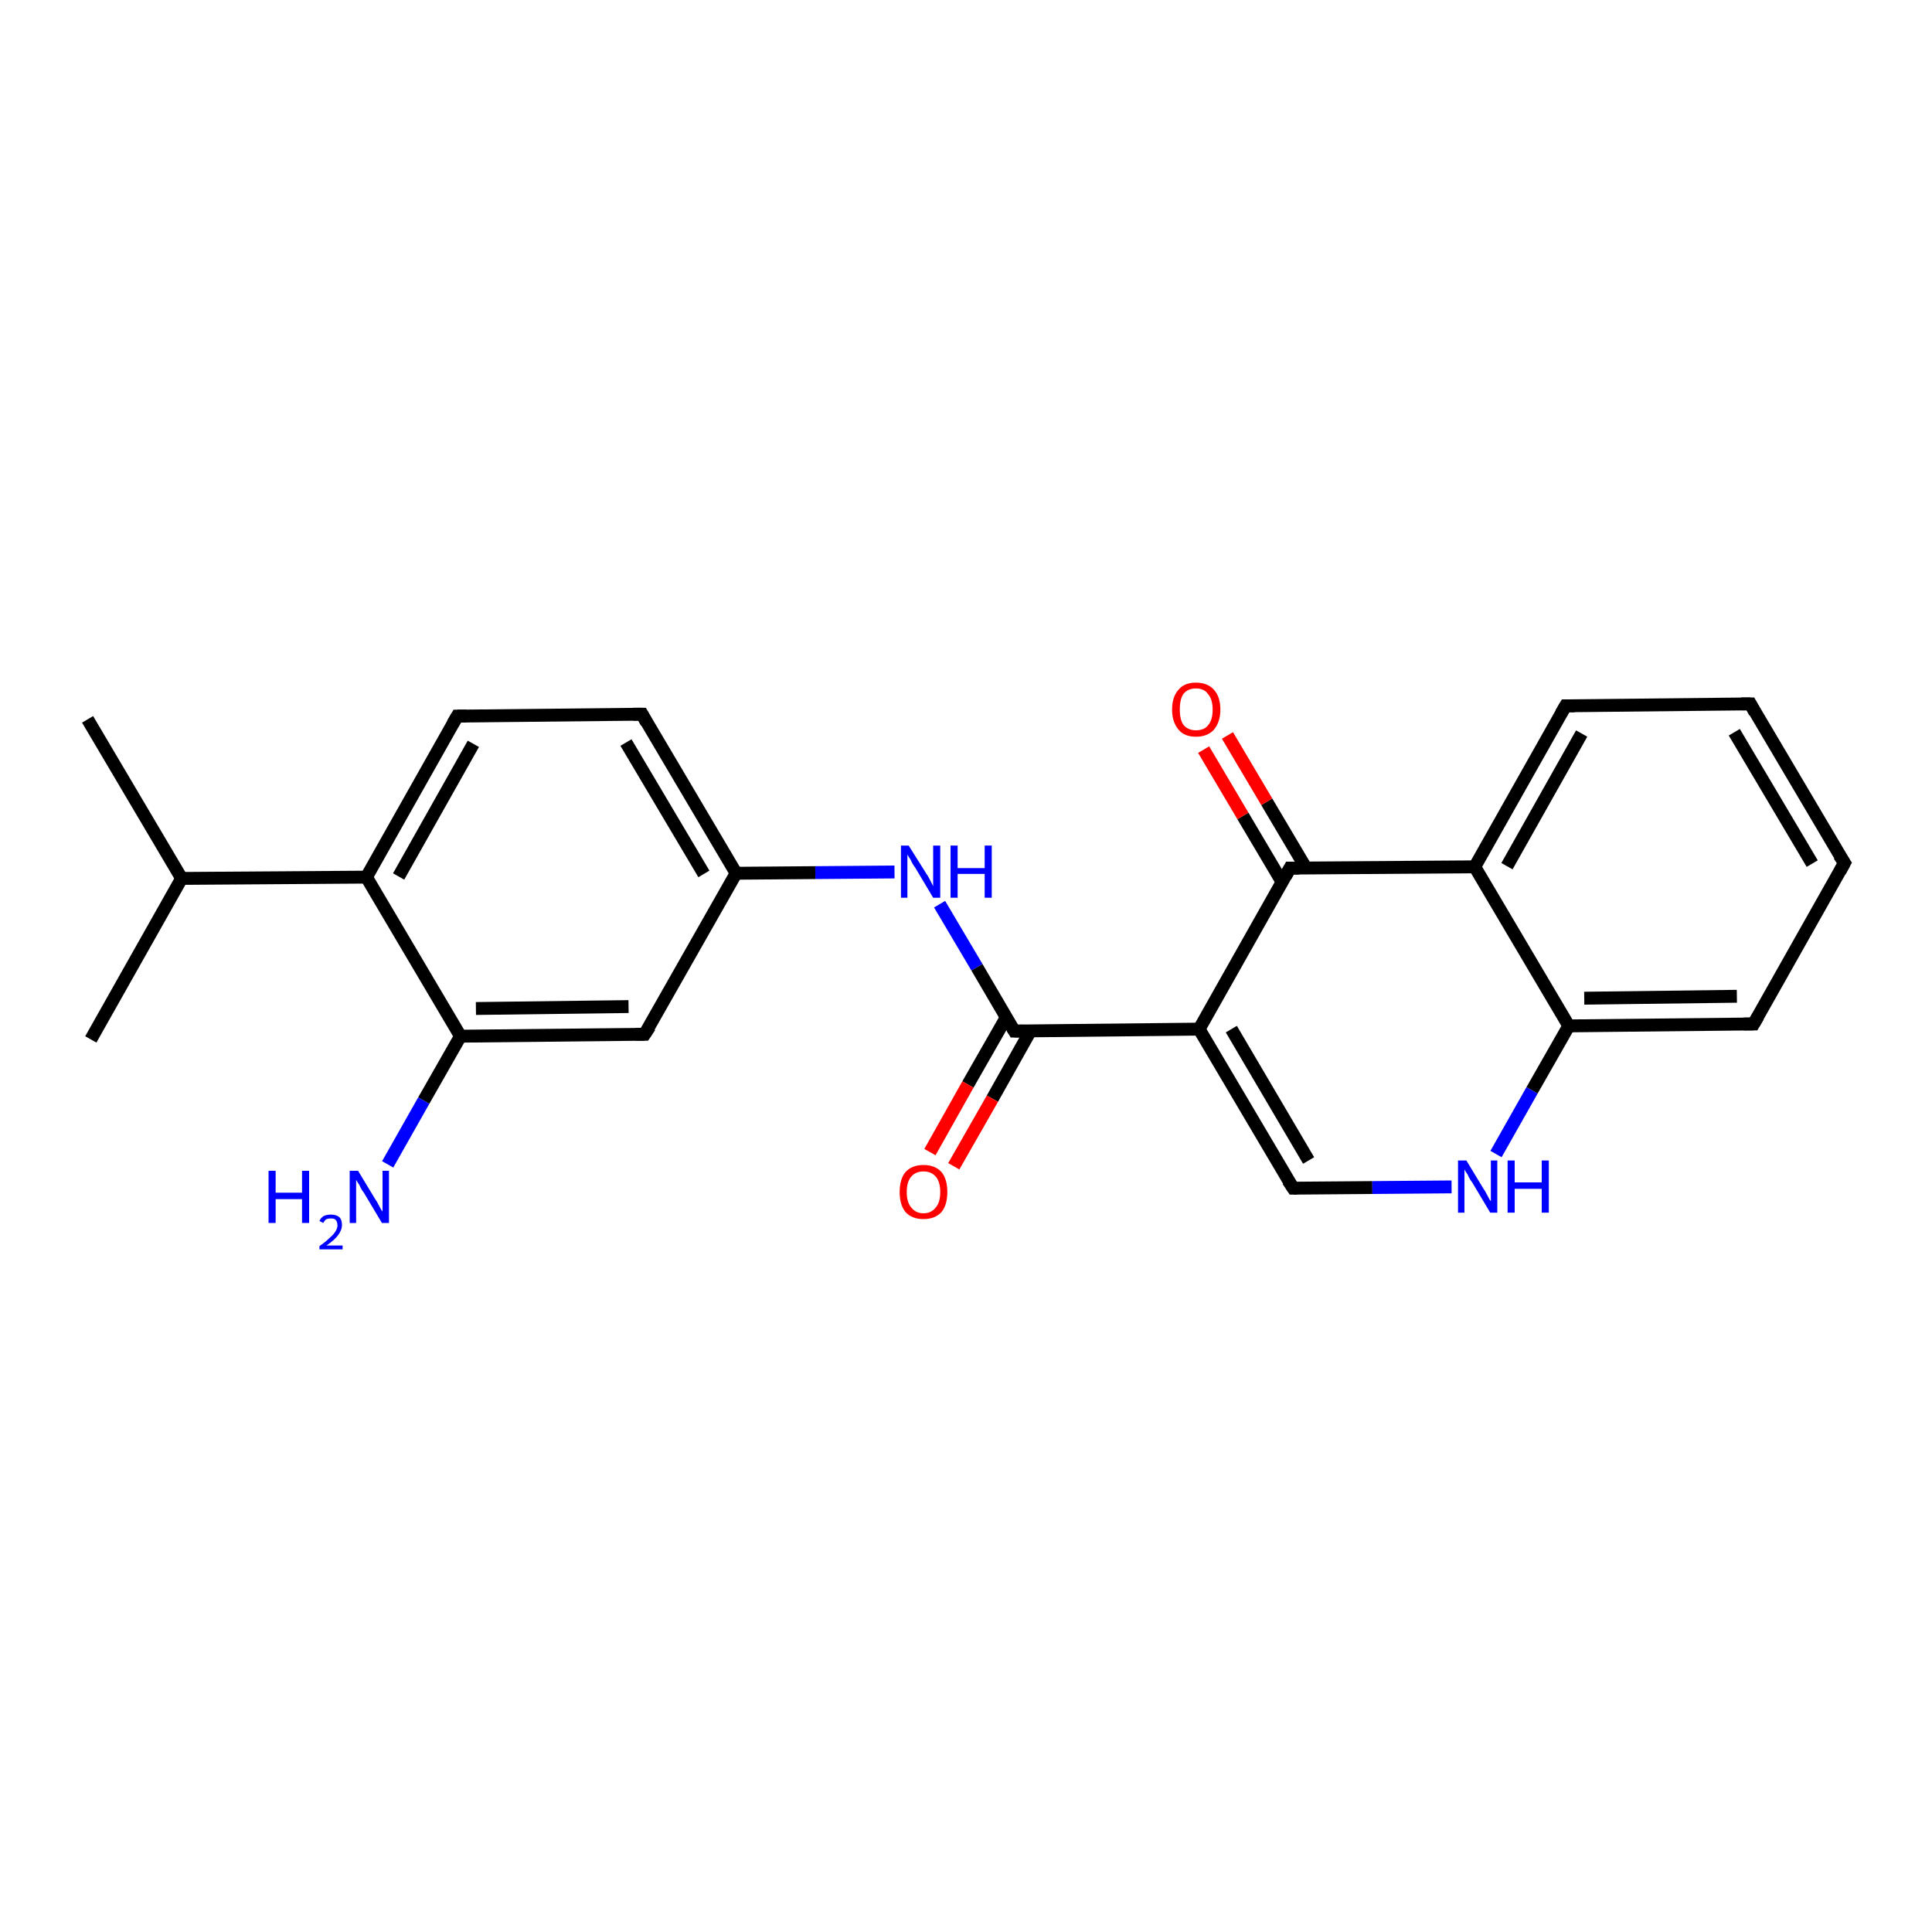 <?xml version='1.0' encoding='iso-8859-1'?>
<svg version='1.1' baseProfile='full'
              xmlns='http://www.w3.org/2000/svg'
                      xmlns:rdkit='http://www.rdkit.org/xml'
                      xmlns:xlink='http://www.w3.org/1999/xlink'
                  xml:space='preserve'
width='300px' height='300px' viewBox='0 0 300 300'>
<!-- END OF HEADER -->
<rect style='opacity:1.0;fill:#FFFFFF;stroke:none' width='300.0' height='300.0' x='0.0' y='0.0'> </rect>
<path class='bond-0 atom-0 atom-1' d='M 13.6,111.7 L 28.2,136.4' style='fill:none;fill-rule:evenodd;stroke:#000000;stroke-width:2.0px;stroke-linecap:butt;stroke-linejoin:miter;stroke-opacity:1' />
<path class='bond-1 atom-1 atom-2' d='M 28.2,136.4 L 14.1,161.4' style='fill:none;fill-rule:evenodd;stroke:#000000;stroke-width:2.0px;stroke-linecap:butt;stroke-linejoin:miter;stroke-opacity:1' />
<path class='bond-2 atom-1 atom-3' d='M 28.2,136.4 L 56.9,136.2' style='fill:none;fill-rule:evenodd;stroke:#000000;stroke-width:2.0px;stroke-linecap:butt;stroke-linejoin:miter;stroke-opacity:1' />
<path class='bond-3 atom-3 atom-4' d='M 56.9,136.2 L 71.0,111.2' style='fill:none;fill-rule:evenodd;stroke:#000000;stroke-width:2.0px;stroke-linecap:butt;stroke-linejoin:miter;stroke-opacity:1' />
<path class='bond-3 atom-3 atom-4' d='M 61.9,136.1 L 73.5,115.5' style='fill:none;fill-rule:evenodd;stroke:#000000;stroke-width:2.0px;stroke-linecap:butt;stroke-linejoin:miter;stroke-opacity:1' />
<path class='bond-4 atom-4 atom-5' d='M 71.0,111.2 L 99.7,110.9' style='fill:none;fill-rule:evenodd;stroke:#000000;stroke-width:2.0px;stroke-linecap:butt;stroke-linejoin:miter;stroke-opacity:1' />
<path class='bond-5 atom-5 atom-6' d='M 99.7,110.9 L 114.3,135.6' style='fill:none;fill-rule:evenodd;stroke:#000000;stroke-width:2.0px;stroke-linecap:butt;stroke-linejoin:miter;stroke-opacity:1' />
<path class='bond-5 atom-5 atom-6' d='M 97.2,115.3 L 109.3,135.7' style='fill:none;fill-rule:evenodd;stroke:#000000;stroke-width:2.0px;stroke-linecap:butt;stroke-linejoin:miter;stroke-opacity:1' />
<path class='bond-6 atom-6 atom-7' d='M 114.3,135.6 L 126.6,135.5' style='fill:none;fill-rule:evenodd;stroke:#000000;stroke-width:2.0px;stroke-linecap:butt;stroke-linejoin:miter;stroke-opacity:1' />
<path class='bond-6 atom-6 atom-7' d='M 126.6,135.5 L 138.9,135.4' style='fill:none;fill-rule:evenodd;stroke:#0000FF;stroke-width:2.0px;stroke-linecap:butt;stroke-linejoin:miter;stroke-opacity:1' />
<path class='bond-7 atom-7 atom-8' d='M 145.9,140.4 L 151.7,150.2' style='fill:none;fill-rule:evenodd;stroke:#0000FF;stroke-width:2.0px;stroke-linecap:butt;stroke-linejoin:miter;stroke-opacity:1' />
<path class='bond-7 atom-7 atom-8' d='M 151.7,150.2 L 157.5,160.1' style='fill:none;fill-rule:evenodd;stroke:#000000;stroke-width:2.0px;stroke-linecap:butt;stroke-linejoin:miter;stroke-opacity:1' />
<path class='bond-8 atom-8 atom-9' d='M 156.3,157.9 L 150.3,168.4' style='fill:none;fill-rule:evenodd;stroke:#000000;stroke-width:2.0px;stroke-linecap:butt;stroke-linejoin:miter;stroke-opacity:1' />
<path class='bond-8 atom-8 atom-9' d='M 150.3,168.4 L 144.4,178.9' style='fill:none;fill-rule:evenodd;stroke:#FF0000;stroke-width:2.0px;stroke-linecap:butt;stroke-linejoin:miter;stroke-opacity:1' />
<path class='bond-8 atom-8 atom-9' d='M 160.0,160.1 L 154.1,170.6' style='fill:none;fill-rule:evenodd;stroke:#000000;stroke-width:2.0px;stroke-linecap:butt;stroke-linejoin:miter;stroke-opacity:1' />
<path class='bond-8 atom-8 atom-9' d='M 154.1,170.6 L 148.1,181.1' style='fill:none;fill-rule:evenodd;stroke:#FF0000;stroke-width:2.0px;stroke-linecap:butt;stroke-linejoin:miter;stroke-opacity:1' />
<path class='bond-9 atom-8 atom-10' d='M 157.5,160.1 L 186.2,159.8' style='fill:none;fill-rule:evenodd;stroke:#000000;stroke-width:2.0px;stroke-linecap:butt;stroke-linejoin:miter;stroke-opacity:1' />
<path class='bond-10 atom-10 atom-11' d='M 186.2,159.8 L 200.8,184.5' style='fill:none;fill-rule:evenodd;stroke:#000000;stroke-width:2.0px;stroke-linecap:butt;stroke-linejoin:miter;stroke-opacity:1' />
<path class='bond-10 atom-10 atom-11' d='M 191.2,159.8 L 203.2,180.2' style='fill:none;fill-rule:evenodd;stroke:#000000;stroke-width:2.0px;stroke-linecap:butt;stroke-linejoin:miter;stroke-opacity:1' />
<path class='bond-11 atom-11 atom-12' d='M 200.8,184.5 L 213.1,184.4' style='fill:none;fill-rule:evenodd;stroke:#000000;stroke-width:2.0px;stroke-linecap:butt;stroke-linejoin:miter;stroke-opacity:1' />
<path class='bond-11 atom-11 atom-12' d='M 213.1,184.4 L 225.4,184.3' style='fill:none;fill-rule:evenodd;stroke:#0000FF;stroke-width:2.0px;stroke-linecap:butt;stroke-linejoin:miter;stroke-opacity:1' />
<path class='bond-12 atom-12 atom-13' d='M 232.3,179.2 L 237.9,169.3' style='fill:none;fill-rule:evenodd;stroke:#0000FF;stroke-width:2.0px;stroke-linecap:butt;stroke-linejoin:miter;stroke-opacity:1' />
<path class='bond-12 atom-12 atom-13' d='M 237.9,169.3 L 243.6,159.3' style='fill:none;fill-rule:evenodd;stroke:#000000;stroke-width:2.0px;stroke-linecap:butt;stroke-linejoin:miter;stroke-opacity:1' />
<path class='bond-13 atom-13 atom-14' d='M 243.6,159.3 L 272.3,159.0' style='fill:none;fill-rule:evenodd;stroke:#000000;stroke-width:2.0px;stroke-linecap:butt;stroke-linejoin:miter;stroke-opacity:1' />
<path class='bond-13 atom-13 atom-14' d='M 246.0,155.0 L 269.7,154.7' style='fill:none;fill-rule:evenodd;stroke:#000000;stroke-width:2.0px;stroke-linecap:butt;stroke-linejoin:miter;stroke-opacity:1' />
<path class='bond-14 atom-14 atom-15' d='M 272.3,159.0 L 286.4,134.0' style='fill:none;fill-rule:evenodd;stroke:#000000;stroke-width:2.0px;stroke-linecap:butt;stroke-linejoin:miter;stroke-opacity:1' />
<path class='bond-15 atom-15 atom-16' d='M 286.4,134.0 L 271.8,109.3' style='fill:none;fill-rule:evenodd;stroke:#000000;stroke-width:2.0px;stroke-linecap:butt;stroke-linejoin:miter;stroke-opacity:1' />
<path class='bond-15 atom-15 atom-16' d='M 281.4,134.1 L 269.3,113.7' style='fill:none;fill-rule:evenodd;stroke:#000000;stroke-width:2.0px;stroke-linecap:butt;stroke-linejoin:miter;stroke-opacity:1' />
<path class='bond-16 atom-16 atom-17' d='M 271.8,109.3 L 243.1,109.6' style='fill:none;fill-rule:evenodd;stroke:#000000;stroke-width:2.0px;stroke-linecap:butt;stroke-linejoin:miter;stroke-opacity:1' />
<path class='bond-17 atom-17 atom-18' d='M 243.1,109.6 L 229.0,134.6' style='fill:none;fill-rule:evenodd;stroke:#000000;stroke-width:2.0px;stroke-linecap:butt;stroke-linejoin:miter;stroke-opacity:1' />
<path class='bond-17 atom-17 atom-18' d='M 245.6,113.9 L 234.0,134.5' style='fill:none;fill-rule:evenodd;stroke:#000000;stroke-width:2.0px;stroke-linecap:butt;stroke-linejoin:miter;stroke-opacity:1' />
<path class='bond-18 atom-18 atom-19' d='M 229.0,134.6 L 200.3,134.8' style='fill:none;fill-rule:evenodd;stroke:#000000;stroke-width:2.0px;stroke-linecap:butt;stroke-linejoin:miter;stroke-opacity:1' />
<path class='bond-19 atom-19 atom-20' d='M 202.8,134.8 L 196.7,124.5' style='fill:none;fill-rule:evenodd;stroke:#000000;stroke-width:2.0px;stroke-linecap:butt;stroke-linejoin:miter;stroke-opacity:1' />
<path class='bond-19 atom-19 atom-20' d='M 196.7,124.5 L 190.6,114.2' style='fill:none;fill-rule:evenodd;stroke:#FF0000;stroke-width:2.0px;stroke-linecap:butt;stroke-linejoin:miter;stroke-opacity:1' />
<path class='bond-19 atom-19 atom-20' d='M 199.1,137.0 L 193.0,126.7' style='fill:none;fill-rule:evenodd;stroke:#000000;stroke-width:2.0px;stroke-linecap:butt;stroke-linejoin:miter;stroke-opacity:1' />
<path class='bond-19 atom-19 atom-20' d='M 193.0,126.7 L 186.9,116.4' style='fill:none;fill-rule:evenodd;stroke:#FF0000;stroke-width:2.0px;stroke-linecap:butt;stroke-linejoin:miter;stroke-opacity:1' />
<path class='bond-20 atom-6 atom-21' d='M 114.3,135.6 L 100.1,160.6' style='fill:none;fill-rule:evenodd;stroke:#000000;stroke-width:2.0px;stroke-linecap:butt;stroke-linejoin:miter;stroke-opacity:1' />
<path class='bond-21 atom-21 atom-22' d='M 100.1,160.6 L 71.5,160.9' style='fill:none;fill-rule:evenodd;stroke:#000000;stroke-width:2.0px;stroke-linecap:butt;stroke-linejoin:miter;stroke-opacity:1' />
<path class='bond-21 atom-21 atom-22' d='M 97.6,156.3 L 73.9,156.6' style='fill:none;fill-rule:evenodd;stroke:#000000;stroke-width:2.0px;stroke-linecap:butt;stroke-linejoin:miter;stroke-opacity:1' />
<path class='bond-22 atom-22 atom-23' d='M 71.5,160.9 L 65.8,170.9' style='fill:none;fill-rule:evenodd;stroke:#000000;stroke-width:2.0px;stroke-linecap:butt;stroke-linejoin:miter;stroke-opacity:1' />
<path class='bond-22 atom-22 atom-23' d='M 65.8,170.9 L 60.2,180.8' style='fill:none;fill-rule:evenodd;stroke:#0000FF;stroke-width:2.0px;stroke-linecap:butt;stroke-linejoin:miter;stroke-opacity:1' />
<path class='bond-23 atom-22 atom-3' d='M 71.5,160.9 L 56.9,136.2' style='fill:none;fill-rule:evenodd;stroke:#000000;stroke-width:2.0px;stroke-linecap:butt;stroke-linejoin:miter;stroke-opacity:1' />
<path class='bond-24 atom-19 atom-10' d='M 200.3,134.8 L 186.2,159.8' style='fill:none;fill-rule:evenodd;stroke:#000000;stroke-width:2.0px;stroke-linecap:butt;stroke-linejoin:miter;stroke-opacity:1' />
<path class='bond-25 atom-18 atom-13' d='M 229.0,134.6 L 243.6,159.3' style='fill:none;fill-rule:evenodd;stroke:#000000;stroke-width:2.0px;stroke-linecap:butt;stroke-linejoin:miter;stroke-opacity:1' />
<path d='M 70.3,112.4 L 71.0,111.2 L 72.4,111.2' style='fill:none;stroke:#000000;stroke-width:2.0px;stroke-linecap:butt;stroke-linejoin:miter;stroke-opacity:1;' />
<path d='M 98.3,110.9 L 99.7,110.9 L 100.4,112.2' style='fill:none;stroke:#000000;stroke-width:2.0px;stroke-linecap:butt;stroke-linejoin:miter;stroke-opacity:1;' />
<path d='M 157.2,159.6 L 157.5,160.1 L 159.0,160.1' style='fill:none;stroke:#000000;stroke-width:2.0px;stroke-linecap:butt;stroke-linejoin:miter;stroke-opacity:1;' />
<path d='M 200.0,183.3 L 200.8,184.5 L 201.4,184.5' style='fill:none;stroke:#000000;stroke-width:2.0px;stroke-linecap:butt;stroke-linejoin:miter;stroke-opacity:1;' />
<path d='M 270.8,159.0 L 272.3,159.0 L 273.0,157.8' style='fill:none;stroke:#000000;stroke-width:2.0px;stroke-linecap:butt;stroke-linejoin:miter;stroke-opacity:1;' />
<path d='M 285.7,135.3 L 286.4,134.0 L 285.6,132.8' style='fill:none;stroke:#000000;stroke-width:2.0px;stroke-linecap:butt;stroke-linejoin:miter;stroke-opacity:1;' />
<path d='M 272.5,110.6 L 271.8,109.3 L 270.4,109.3' style='fill:none;stroke:#000000;stroke-width:2.0px;stroke-linecap:butt;stroke-linejoin:miter;stroke-opacity:1;' />
<path d='M 244.5,109.6 L 243.1,109.6 L 242.4,110.8' style='fill:none;stroke:#000000;stroke-width:2.0px;stroke-linecap:butt;stroke-linejoin:miter;stroke-opacity:1;' />
<path d='M 201.7,134.8 L 200.3,134.8 L 199.6,136.1' style='fill:none;stroke:#000000;stroke-width:2.0px;stroke-linecap:butt;stroke-linejoin:miter;stroke-opacity:1;' />
<path d='M 100.9,159.4 L 100.1,160.6 L 98.7,160.6' style='fill:none;stroke:#000000;stroke-width:2.0px;stroke-linecap:butt;stroke-linejoin:miter;stroke-opacity:1;' />
<path class='atom-7' d='M 141.1 131.3
L 143.8 135.6
Q 144.1 136.0, 144.5 136.8
Q 144.9 137.6, 144.9 137.6
L 144.9 131.3
L 146.0 131.3
L 146.0 139.4
L 144.9 139.4
L 142.1 134.7
Q 141.7 134.2, 141.4 133.5
Q 141.0 132.9, 140.9 132.7
L 140.9 139.4
L 139.9 139.4
L 139.9 131.3
L 141.1 131.3
' fill='#0000FF'/>
<path class='atom-7' d='M 147.6 131.3
L 148.7 131.3
L 148.7 134.8
L 152.9 134.8
L 152.9 131.3
L 154.0 131.3
L 154.0 139.4
L 152.9 139.4
L 152.9 135.7
L 148.7 135.7
L 148.7 139.4
L 147.6 139.4
L 147.6 131.3
' fill='#0000FF'/>
<path class='atom-9' d='M 139.7 185.1
Q 139.7 183.1, 140.6 182.0
Q 141.6 180.9, 143.4 180.9
Q 145.2 180.9, 146.2 182.0
Q 147.1 183.1, 147.1 185.1
Q 147.1 187.1, 146.2 188.2
Q 145.2 189.3, 143.4 189.3
Q 141.6 189.3, 140.6 188.2
Q 139.7 187.1, 139.7 185.1
M 143.4 188.4
Q 144.6 188.4, 145.3 187.5
Q 146.0 186.7, 146.0 185.1
Q 146.0 183.5, 145.3 182.7
Q 144.6 181.9, 143.4 181.9
Q 142.2 181.9, 141.5 182.7
Q 140.8 183.5, 140.8 185.1
Q 140.8 186.7, 141.5 187.5
Q 142.2 188.4, 143.4 188.4
' fill='#FF0000'/>
<path class='atom-12' d='M 227.7 180.2
L 230.3 184.5
Q 230.6 184.9, 231.0 185.7
Q 231.4 186.5, 231.5 186.5
L 231.5 180.2
L 232.5 180.2
L 232.5 188.3
L 231.4 188.3
L 228.6 183.6
Q 228.2 183.1, 227.9 182.4
Q 227.5 181.8, 227.4 181.6
L 227.4 188.3
L 226.4 188.3
L 226.4 180.2
L 227.7 180.2
' fill='#0000FF'/>
<path class='atom-12' d='M 234.1 180.2
L 235.2 180.2
L 235.2 183.6
L 239.4 183.6
L 239.4 180.2
L 240.5 180.2
L 240.5 188.3
L 239.4 188.3
L 239.4 184.6
L 235.2 184.6
L 235.2 188.3
L 234.1 188.3
L 234.1 180.2
' fill='#0000FF'/>
<path class='atom-20' d='M 182.0 110.2
Q 182.0 108.2, 183.0 107.1
Q 183.9 106.0, 185.7 106.0
Q 187.5 106.0, 188.5 107.1
Q 189.5 108.2, 189.5 110.2
Q 189.5 112.1, 188.5 113.3
Q 187.5 114.4, 185.7 114.4
Q 183.9 114.4, 183.0 113.3
Q 182.0 112.1, 182.0 110.2
M 185.7 113.4
Q 187.0 113.4, 187.6 112.6
Q 188.3 111.8, 188.3 110.2
Q 188.3 108.6, 187.6 107.8
Q 187.0 106.9, 185.7 106.9
Q 184.5 106.9, 183.8 107.7
Q 183.2 108.5, 183.2 110.2
Q 183.2 111.8, 183.8 112.6
Q 184.5 113.4, 185.7 113.4
' fill='#FF0000'/>
<path class='atom-23' d='M 41.7 181.8
L 42.8 181.8
L 42.8 185.2
L 46.9 185.2
L 46.9 181.8
L 48.0 181.8
L 48.0 189.9
L 46.9 189.9
L 46.9 186.2
L 42.8 186.2
L 42.8 189.9
L 41.7 189.9
L 41.7 181.8
' fill='#0000FF'/>
<path class='atom-23' d='M 49.6 189.6
Q 49.8 189.1, 50.3 188.8
Q 50.8 188.6, 51.4 188.6
Q 52.2 188.6, 52.7 189.0
Q 53.1 189.4, 53.1 190.2
Q 53.1 191.0, 52.5 191.8
Q 52.0 192.5, 50.7 193.4
L 53.2 193.4
L 53.2 194.0
L 49.6 194.0
L 49.6 193.5
Q 50.6 192.8, 51.2 192.2
Q 51.8 191.7, 52.1 191.2
Q 52.4 190.7, 52.4 190.3
Q 52.4 189.7, 52.1 189.4
Q 51.9 189.2, 51.4 189.2
Q 51.0 189.2, 50.7 189.3
Q 50.4 189.5, 50.2 189.9
L 49.6 189.6
' fill='#0000FF'/>
<path class='atom-23' d='M 55.6 181.8
L 58.2 186.1
Q 58.5 186.5, 58.9 187.3
Q 59.3 188.1, 59.4 188.1
L 59.4 181.8
L 60.4 181.8
L 60.4 189.9
L 59.3 189.9
L 56.5 185.2
Q 56.1 184.7, 55.8 184.0
Q 55.4 183.4, 55.3 183.2
L 55.3 189.9
L 54.3 189.9
L 54.3 181.8
L 55.6 181.8
' fill='#0000FF'/>
</svg>
